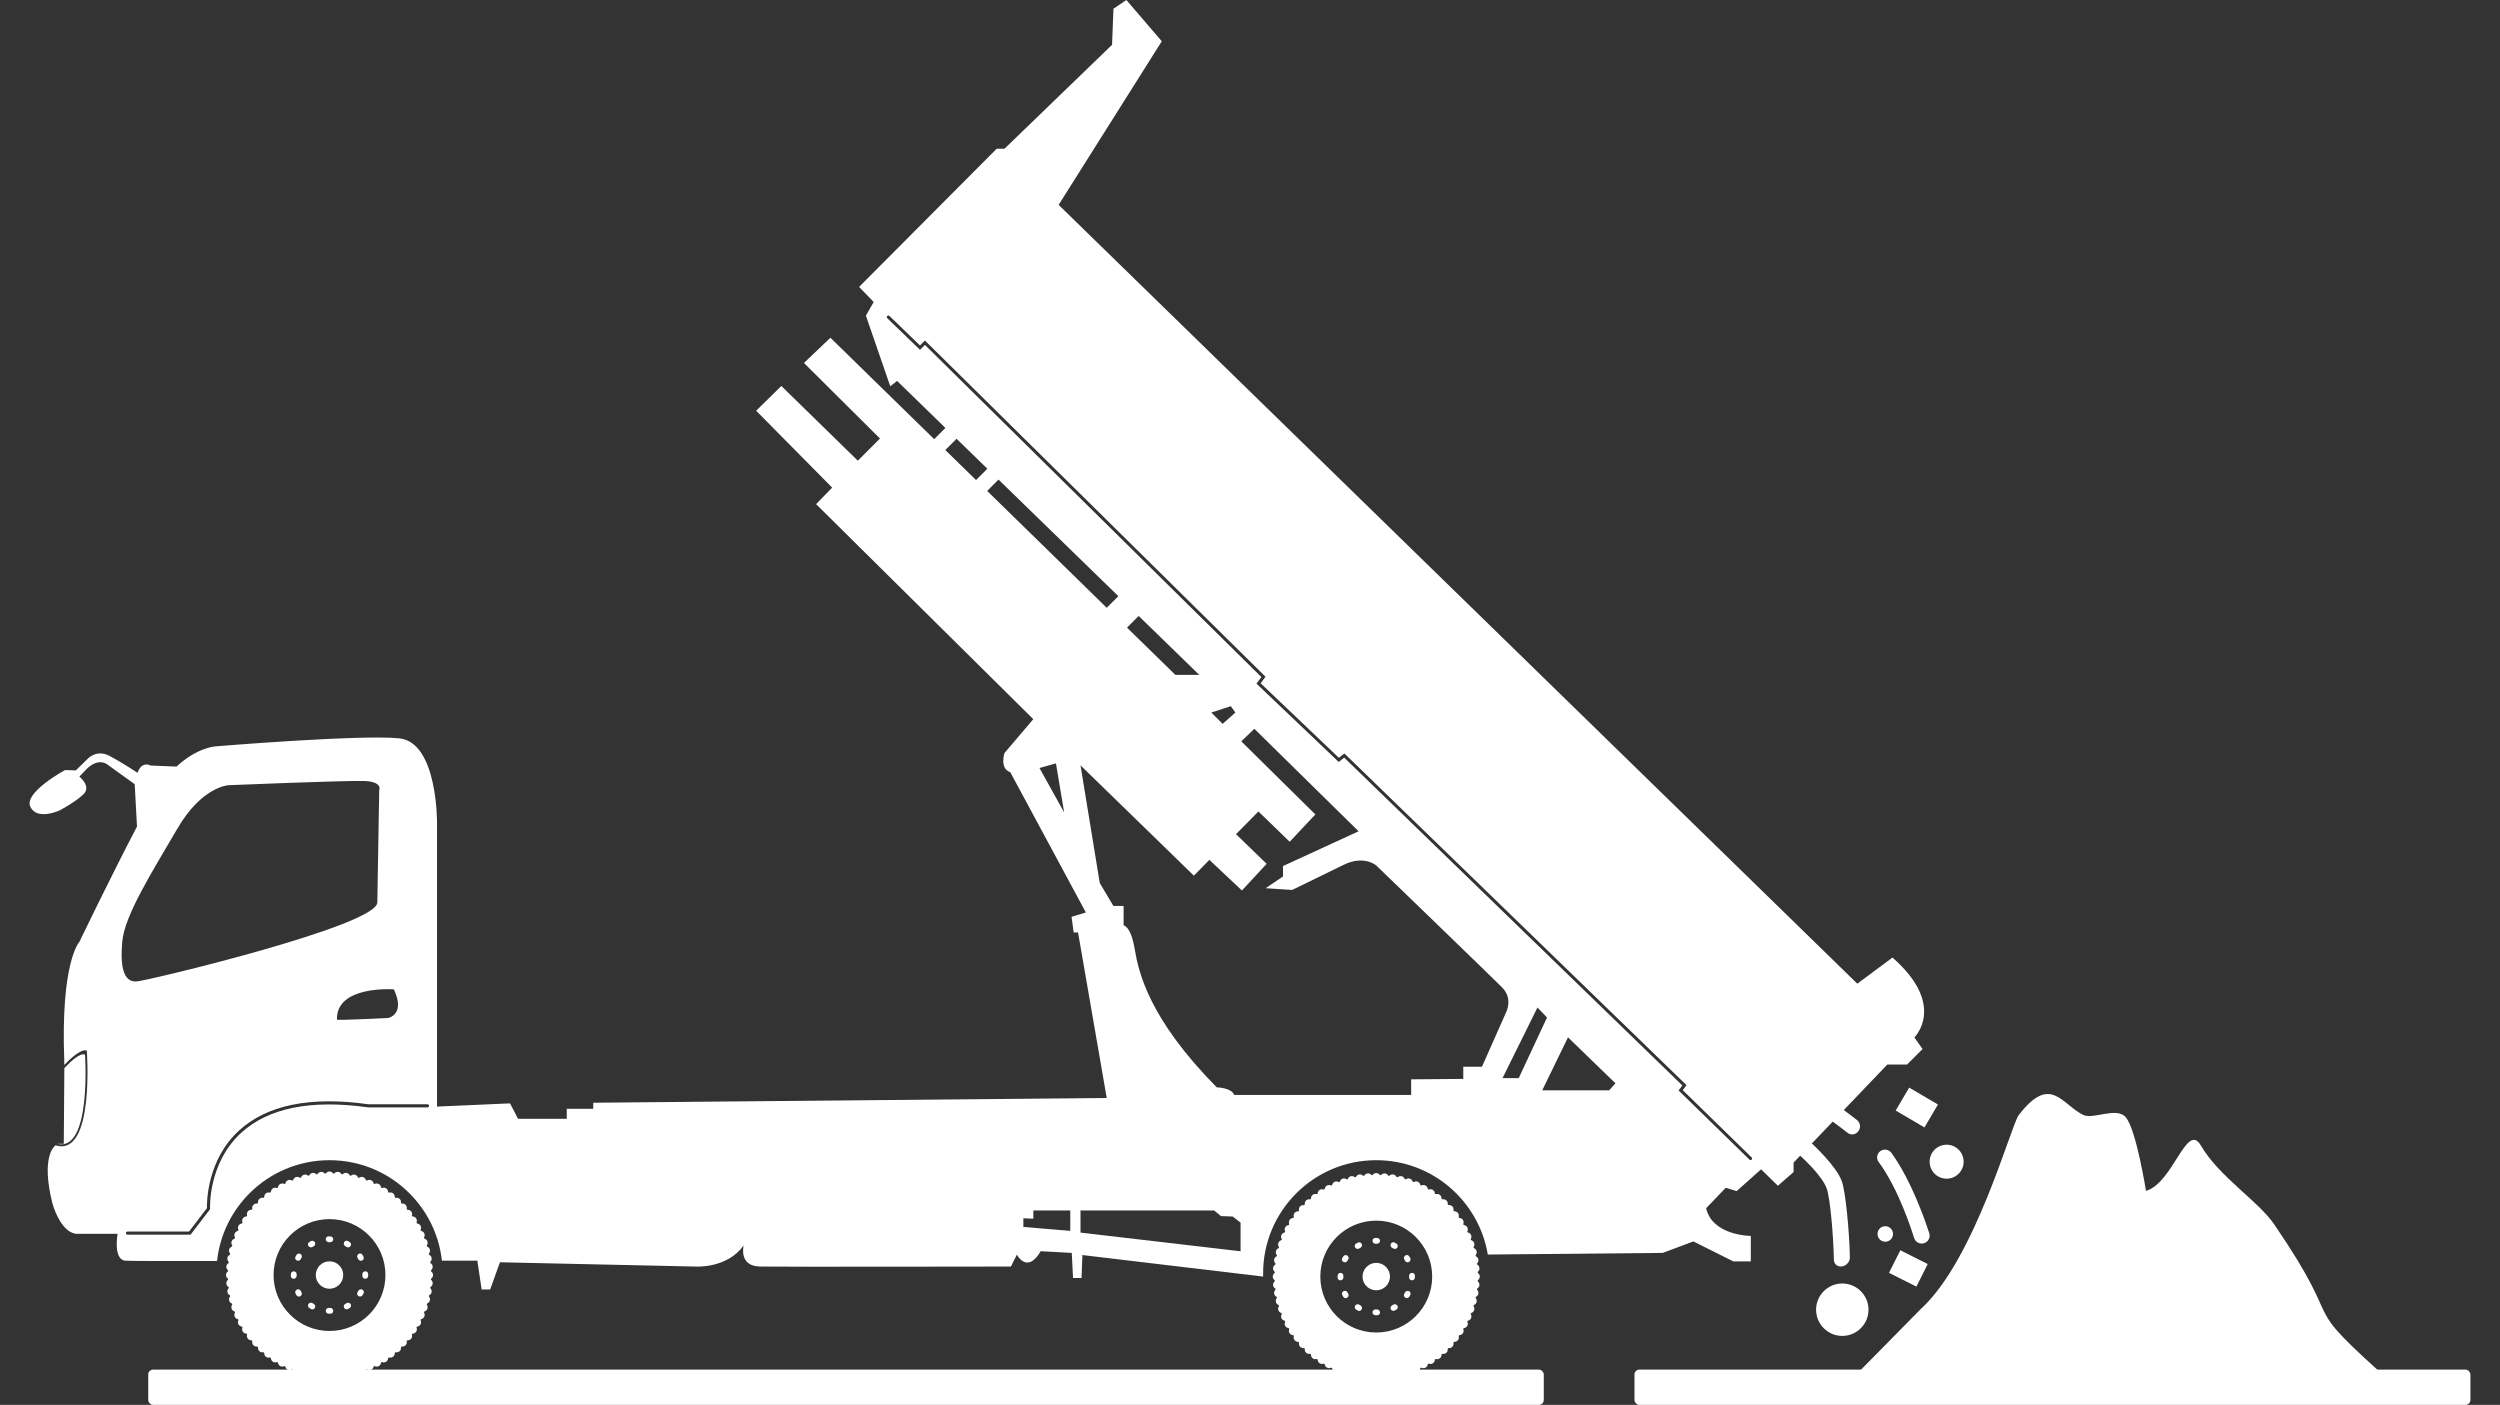 <?xml version="1.0" encoding="UTF-8"?>
<svg id="uuid-3ff87590-e9c8-4a83-8249-c70a92ac48f2" data-name="Layer 2" xmlns="http://www.w3.org/2000/svg" width="1651.011" height="927.788" viewBox="0 0 1651.011 927.788">
  <rect x="0" y="0" width="1651.011" height="927.788" fill="#333333" stroke="none"/>
  <defs>
    <style>
      .uuid-d8db9652-d2c9-457e-ac17-9e6c925dde05, .uuid-3c6a213a-60f4-41da-bcc5-66a079763338 {
        fill: #fff;
      }

      .uuid-3c6a213a-60f4-41da-bcc5-66a079763338 {
        fill-rule: evenodd;
      }
    </style>
  </defs>
  <g>
    <path class="uuid-d8db9652-d2c9-457e-ac17-9e6c925dde05" d="m37.714,755.411c.058-.039.097-.058.097-.058h4.309l.379-49.979c4.688-4.882,10.317-10.104,13.647-8.949,0,0,4.508,64.545-18.432,58.986Z"/>
    <path class="uuid-d8db9652-d2c9-457e-ac17-9e6c925dde05" d="m1249.817,632.364l-23.229,17.267L699.124,135.295l68.121-108.051L743.851 0l-8.525,5.776-.916,23.805-71.056,68.656h-5.148l-90.856,91.247,9.648,9.967-5.148,9.009,16.083,46.643,4.51-3.542,31.909,31.044-7.413,7.413-68.512-66.968-17.494,16.639,50.205,49.917-14.631,14.631-50.494-49.34-16.639,16.351,50.205,50.782-10.616,10.904,143.439,142.008-19.048,22.374s-3.326,10.327,3.841,12.623l49.917,92.657-9.462,2.873,1.431,10.327h2.873l18.935,109.307-339.102,3.151v4.016h-17.494v6.6h-32.166l-5.292-10.204-48.218,2.121v-187.189s.535-53.346-24.897-55.992c-25.432-2.646-121.323,5.292-121.323,5.292,0,0-12.026.535-25.823,13.365l-17.051-.7c-6.641-2.976-8.659,4.808-8.659,4.808,0,0-10.348-6.868-18.595-11.223-8.237-4.345-13.972,1.606-13.972,1.606l-8.237,8.021-7.104-.237s-27.481,14.889-22.899,24.279,19.471,2.286,19.471,2.286c0,0,10.07-5.261,15.568-10.533,5.498-5.261-2.667-11.707-2.667-11.707l5.014-5.251c8.113-7.64,13.612-2.626,13.612-2.626l17.906,12.891,1.513,27.965c-17.813,34.133-38.148,76.338-38.148,76.338,0,0-12.376,13.056-9.874,78.448v2.667c4.973-5.179,11.347-10.718,14.878-9.493,0,0,5.395,70.582-20.613,62.571-1.061.741-9.73,7.815-2.08,38.416,0,0,5.004,18.77,15.64,20.026h27.368s-3.068,17.195,5.22,17.741c3.775.254,31.466.276,60.475.225,1.881-17.385,9.715-32.985,21.436-44.706,13.521-13.521,32.199-21.883,52.831-21.883s39.31,8.363,52.831,21.883c11.67,11.67,19.483,27.187,21.407,44.481h23.41l2.821,19.028h5.622l6.466-17.978,128.685,2.811s21.334,1.678,32.3-14.034c-.134.556-3.336,13.756,10.688,14.034,14.333.278,165.783,0,165.783,0l3.933-7.866s6.744,13.2,15.733-2.255l20.51,1.122.844,16.577h5.622l.566-15.167,119.398,14.22c-.02-.714-.054-1.424-.054-2.143,0-41.264,33.451-74.714,74.714-74.714,37.033,0,67.755,26.949,73.669,62.302l115.526-1.076,20.232-7.578,26.41,13.2h11.522v-16.855s-25.288,0-29.509-18.266l12.932-13.488,7.228,2.173,16.124-14.384,11.13,10.863,10.348-9.081v-6.24l61.892-64.733h13.056l10.224-10.224-5.406-7.702s21.664-21.025-14.446-52.738Zm-989.712,21.015c7.908,16.69-3.738,18.894-3.738,18.894,0,0-33.813,1.75-33.834,1.091-.659-22.848,37.572-19.985,37.572-19.985Zm-179.374-31.486c1.544-17.586,20.057-46.591,36.408-74.67,16.351-28.078,33.937-28.686,33.937-28.686,0,0,75.596-3.089,88.858-2.78,13.272.309,10.492,6.168,10.492,6.168l-1.236,74.052c-.257,15.424-149.947,51.214-158.585,52.141-8.639.927-11.419-8.639-9.874-26.225Zm201.583,109.43l-39.24-.01c-37.664-5.323-65.887.35-83.864,16.855-21.87,20.088-20.5,49.67-20.48,49.968l.021.381-12.891,16.866h-41.659c-.566,0-1.03-.453-1.03-1.03,0-.566.463-1.03,1.03-1.03h40.64l11.82-15.465c-.093-3.635-.062-31.703,21.139-51.194,18.441-16.948,47.199-22.807,85.491-17.401h39.023c.566,0,1.03.463,1.03,1.03,0,.566-.463,1.03-1.03,1.03Zm424.501,81.548l-30.982-2.584v-5.735l6.59.288v-5.457h24.392v13.488Zm-82.526-515.665l7.424-7.434,20.335,19.779-7.475,7.475-20.284-19.821Zm27.636,27.007l7.496-7.496,79.138,76.997-7.671,7.671-78.963-77.172Zm34.544,182.978l10.873-3.037,5.436,32.392-16.31-29.355Zm132.803,319.158l-105.703-12.335v-14.631h88.199l4.592,3.738,7.743.278,5.169,4.026v18.925Zm147.084-121.868v8.031l-34.431.288v10.296h-116.834c-1.792-4.819-11.553-5.004-11.553-5.004-44.82-45.397-51.554-75.864-54.19-91.381-2.636-15.527-7.321-15.527-7.321-15.527v-12.891h-6.744l-8.999-15.156-12.716-77.707,74.865,72.857,10.224-10.43,21.52,20.222,16.309-17.617-20.222-19.563,14.786-15.002,20.655,19.996,16.958-18.039-48.918-48.27,8.618-8.299,68.852,67.699-49.917,22.951v6.888l-11.481,7.743,17.504,1.153s20.655-10.039,34.133-16.639c13.488-6.6,21.52.566,21.52.566,0,0,75.164,72.59,82.907,80.333,7.753,7.743,2.584,16.927,2.584,16.927l-15.774,35.574h-12.335Zm-222.063-289.988l7.702-7.712,40.001,38.91h-15.784l-31.919-31.198Zm55.662,56.064l12.86-4.201,3.037,4.201-8.412,7.485-7.486-7.485Zm192.306,241.461l23.074-46.643,6.322,6.559-18.709,40.084h-10.688Zm70.448,8.021h-44.213l17.01-34.987,31.332,30.364-4.129,4.623Zm94.089,45.768c-.196.206-.463.309-.731.309-.268,0-.525-.103-.721-.299l-46.818-45.685,2.523-3.274-223.35-216.533-3.604,2.873-54.324-51.729,3.254-4.345-222.207-219.345-3.243,3.233-21.643-20.891c-.412-.402-.422-1.05-.021-1.462.391-.402,1.04-.422,1.452-.021l20.191,19.491,3.254-3.254,224.946,222.042-3.233,4.314,51.698,49.237,3.604-2.893.659.638,225.316,218.449-2.523,3.274,45.5,44.408c.412.401.422,1.05.021,1.462Z"/>
  </g>
  <rect class="uuid-d8db9652-d2c9-457e-ac17-9e6c925dde05" x="97.887" y="904.494" width="921.634" height="23.294" rx="3.23" ry="3.23"/>
  <rect class="uuid-d8db9652-d2c9-457e-ac17-9e6c925dde05" x="1079.417" y="904.494" width="552.055" height="23.294" rx="3.23" ry="3.23"/>
  <path class="uuid-3c6a213a-60f4-41da-bcc5-66a079763338" d="m1188.453,747.814c10.876,9.294,24.391,22.786,27.867,32.238,2.53,6.88,5.025,33.307,5.351,50.302.055,2.855-2.266,5.538-5.183,5.992-2.918.454-5.326-1.494-5.381-4.349-.305-15.929-2.408-40.756-4.779-47.205-3.123-8.492-15.613-20.303-25.384-28.653"/>
  <path class="uuid-3c6a213a-60f4-41da-bcc5-66a079763338" d="m1188.829,714.649c10.341,5.518,22.817,13.484,37.529,25.044,1.143.898,1.863,2.229,1.989,3.678.127,1.448-.352,2.884-1.322,3.967-.058.068-.117.134-.177.2-1.733,1.934-4.67,2.189-6.711.583-13.75-10.822-25.395-18.332-35.043-23.566"/>
  <path class="uuid-3c6a213a-60f4-41da-bcc5-66a079763338" d="m1219.069,914.632l49.521-50.249c35.833-32.731,59.466-121.324,64.597-127.982,20.995-27.245,28.176-7.262,42.501-.138,6.663,3.313,22.242-5.614,28.256,1.655,6.921,8.366,13.273,48.539,13.273,48.539,17.991-5.197,26.875-45.924,36.179-30.047,12.278,20.951,37.847,36.574,48.512,52.174,51.319,75.068,11.113,45.345,79.353,106.047"/>
  <path class="uuid-3c6a213a-60f4-41da-bcc5-66a079763338" d="m1240.935,760.953c1.053-1.175,2.58-1.816,4.156-1.744,1.577.072,3.038.848,3.981,2.114,14.143,19.594,23.559,48.542,25.019,53.117.879,2.753-.641,5.698-3.395,6.577-2.754.878-5.698-.641-6.577-3.395-1.373-4.301-10.065-32.127-23.442-50.24-1.461-1.928-1.351-4.622.264-6.423-.007-.006-.007-.007-.006-.007h0Z"/>
  <path class="uuid-3c6a213a-60f4-41da-bcc5-66a079763338" d="m1285.564,755.964c6.195,0,11.225,5.029,11.225,11.224,0,6.195-5.03,11.225-11.225,11.225-6.195,0-11.225-5.03-11.225-11.225,0-6.195,5.03-11.224,11.225-11.224h0Z"/>
  <path class="uuid-3c6a213a-60f4-41da-bcc5-66a079763338" d="m1245.041,809.791c2.827,0,5.122,2.296,5.122,5.123,0,2.827-2.295,5.123-5.122,5.123s-5.123-2.296-5.123-5.123c0-2.827,2.296-5.123,5.123-5.123h0Z"/>
  <path class="uuid-3c6a213a-60f4-41da-bcc5-66a079763338" d="m1199.35,864.933c0-9.549,7.753-17.302,17.302-17.302h0c9.549,0,17.302,7.753,17.302,17.302s-7.753,17.302-17.302,17.302c-9.549,0-17.302-7.753-17.302-17.302"/>
  <polygon class="uuid-3c6a213a-60f4-41da-bcc5-66a079763338" points="1279.816 729.425 1270.914 744.568 1251.92 733.402 1260.822 718.259 1279.816 729.425 1279.816 729.425"/>
  <polygon class="uuid-3c6a213a-60f4-41da-bcc5-66a079763338" points="1273.074 834.785 1265.586 849.682 1247.496 840.59 1254.985 825.692 1273.074 834.785 1273.074 834.785"/>
  <path id="uuid-60e8d8ea-e42b-48c6-b8c5-8dc67d8cec58" data-name="Vorderrad" class="uuid-3c6a213a-60f4-41da-bcc5-66a079763338" d="m194.398,906.101c-.36-.332-.623-.747-.765-1.195-.06-.193-.205-.347-.393-.421-.188-.074-.399-.057-.574.043-.725.416-1.666.495-2.522.12-.855-.375-1.434-1.121-1.62-1.936-.044-.197-.175-.363-.357-.452-.181-.089-.393-.09-.576-.004-.757.354-1.702.356-2.523-.089-.821-.444-1.337-1.235-1.455-2.063-.028-.2-.145-.377-.319-.48-.173-.103-.385-.122-.574-.052-.784.291-1.725.214-2.507-.297-.782-.511-1.23-1.342-1.279-2.177-.011-.202-.114-.387-.278-.504-.165-.117-.373-.154-.568-.099-.805.225-1.737.071-2.474-.503-.737-.574-1.115-1.439-1.095-2.275.005-.202-.081-.395-.235-.526-.154-.13-.359-.184-.557-.146-.821.158-1.737-.073-2.424-.706-.687-.633-.993-1.526-.903-2.357.022-.201-.049-.401-.191-.543-.143-.143-.343-.213-.543-.191-.832.09-1.725-.216-2.357-.903-.633-.687-.863-1.603-.706-2.424.039-.198-.015-.403-.146-.557-.13-.154-.324-.241-.526-.236-.836.021-1.701-.358-2.275-1.095-.573-.737-.728-1.669-.503-2.474.055-.194.018-.403-.099-.567-.118-.164-.303-.266-.504-.278-.835-.049-1.666-.497-2.177-1.279-.511-.782-.588-1.723-.297-2.507.07-.189.051-.4-.052-.573-.103-.174-.28-.291-.48-.319-.828-.118-1.619-.633-2.063-1.455-.445-.821-.444-1.766-.089-2.523.086-.183.085-.395-.004-.576s-.255-.313-.452-.357c-.815-.185-1.561-.764-1.936-1.619-.375-.855-.296-1.796.12-2.522.101-.175.117-.386.043-.575-.073-.188-.228-.333-.421-.393-.798-.252-1.493-.891-1.796-1.774-.303-.883-.147-1.815.328-2.503.115-.166.148-.375.09-.569-.058-.193-.2-.351-.387-.427-.774-.317-1.414-1.011-1.643-1.917-.229-.905.003-1.82.533-2.468.128-.156.179-.362.137-.559-.042-.198-.17-.366-.351-.458-.745-.38-1.326-1.124-1.479-2.045-.154-.921.154-1.814.735-2.415.141-.145.208-.346.183-.546-.025-.2-.14-.379-.311-.485-.711-.44-1.228-1.23-1.305-2.161-.077-.931.303-1.795.932-2.346.152-.133.236-.328.227-.529-.008-.202-.108-.389-.27-.509-.672-.498-1.123-1.327-1.123-2.261s.451-1.764,1.123-2.261c.163-.12.262-.307.27-.509.008-.202-.075-.397-.227-.529-.629-.551-1.009-1.415-.932-2.346.077-.931.594-1.721,1.305-2.161.172-.106.286-.284.311-.485.025-.2-.042-.401-.183-.546-.581-.601-.889-1.494-.735-2.415.153-.921.735-1.665,1.479-2.045.18-.091.309-.26.351-.457.041-.198-.009-.403-.137-.56-.53-.647-.762-1.562-.533-2.468.229-.906.869-1.599,1.643-1.917.187-.076.329-.233.387-.426.057-.194.024-.403-.09-.569-.475-.689-.631-1.62-.328-2.503.303-.883.998-1.522,1.796-1.774.193-.061.347-.205.421-.393.074-.188.057-.399-.043-.574-.416-.726-.495-1.667-.12-2.522.375-.855,1.121-1.434,1.936-1.62.197-.045.363-.176.452-.357.089-.181.09-.393.004-.576-.355-.758-.356-1.702.089-2.523.444-.821,1.235-1.337,2.063-1.455.2-.028.377-.145.48-.318.103-.174.122-.385.052-.574-.291-.784-.214-1.725.297-2.507.511-.782,1.342-1.23,2.177-1.279.201-.011.387-.114.504-.278.117-.164.153-.373.099-.567-.225-.805-.07-1.737.503-2.474.574-.737,1.439-1.115,2.275-1.095.202.005.395-.081.526-.235.131-.154.184-.359.146-.557-.158-.821.073-1.737.706-2.424.632-.687,1.526-.992,2.357-.903.201.022.401-.048.543-.191.142-.143.213-.343.191-.543-.09-.831.216-1.725.903-2.357.687-.633,1.602-.863,2.424-.706.198.039.403-.015.557-.146.154-.13.241-.323.235-.526-.02-.836.358-1.701,1.095-2.275.737-.574,1.668-.728,2.474-.503.195.055.403.018.568-.099.164-.117.266-.303.278-.504.049-.835.497-1.666,1.279-2.176.781-.511,1.723-.588,2.507-.297.189.071.401.051.574-.052.174-.103.291-.28.319-.48.118-.828.633-1.619,1.455-2.064.821-.444,1.766-.443,2.523-.089.183.086.395.084.576-.005s.313-.255.357-.452c.186-.815.765-1.562,1.62-1.936.855-.375,1.796-.296,2.522.119.175.101.386.117.574.043.188-.073.333-.228.393-.42.252-.797.891-1.493,1.774-1.796.884-.303,1.815-.147,2.503.328.166.115.375.148.569.09.193-.057.35-.2.427-.387.317-.774,1.011-1.414,1.916-1.643.906-.229,1.821.004,2.468.533.156.128.362.178.56.137.198-.041.366-.17.457-.35.38-.745,1.125-1.326,2.046-1.48.921-.153,1.814.154,2.415.735.145.141.346.208.546.183.2-.025.379-.139.485-.311.44-.711,1.23-1.228,2.161-1.306.931-.077,1.795.303,2.346.932.133.152.327.236.529.227.202-.009.389-.108.509-.271.497-.672,1.327-1.122,2.261-1.122.934,0,1.764.45,2.261,1.122.12.163.307.262.509.271.202.008.396-.075.529-.227.551-.629,1.416-1.009,2.346-.932.931.077,1.721.595,2.161,1.306.106.172.284.286.485.311.2.025.401-.042.546-.183.601-.581,1.494-.889,2.415-.735.921.154,1.666.735,2.046,1.48.091.18.259.309.457.35.198.041.403-.009.56-.137.647-.53,1.562-.763,2.468-.533.906.229,1.599.87,1.916,1.643.076.187.233.329.427.387.193.058.403.024.569-.09.689-.474,1.62-.631,2.503-.328.883.303,1.522.999,1.774,1.796.061.193.205.347.393.42.188.074.399.058.574-.043.725-.416,1.666-.495,2.522-.119.855.375,1.434,1.121,1.62,1.936.045.197.176.363.357.452.181.089.393.091.576.005.758-.355,1.702-.356,2.523.089.821.445,1.337,1.236,1.454,2.064.028.2.146.376.319.48.174.103.385.123.574.052.784-.291,1.725-.214,2.507.297.782.51,1.23,1.342,1.279,2.176.011.202.114.387.278.504.164.118.373.154.567.099.805-.225,1.737-.071,2.474.503.737.573,1.115,1.438,1.095,2.275-.005.202.081.395.235.526.154.131.359.184.557.146.821-.158,1.737.073,2.424.706.687.633.993,1.526.904,2.357-.022.201.048.401.191.543.142.143.342.213.543.191.832-.089,1.725.216,2.358.903.632.687.863,1.603.705,2.424-.038.198.015.403.146.557.13.154.324.24.526.235.836-.02,1.701.358,2.275,1.095.574.737.728,1.669.503,2.474-.055.194-.018.403.099.567.117.164.303.267.505.278.835.049,1.665.497,2.176,1.279.511.782.588,1.723.297,2.507-.071.189-.051.4.052.574.103.173.28.29.48.318.828.118,1.619.633,2.064,1.455.444.821.443,1.766.089,2.523-.086.182-.084.395.005.576.089.181.255.313.452.357.815.186,1.561.765,1.936,1.62.375.855.296,1.796-.12,2.522-.101.175-.116.386-.043.574.074.188.228.333.421.393.798.252,1.493.891,1.796,1.774.303.883.146,1.814-.328,2.503-.115.166-.148.375-.09.569.057.193.2.35.387.426.774.317,1.414,1.011,1.643,1.917.229.905-.004,1.82-.533,2.468-.128.156-.178.362-.137.56.041.198.17.366.35.457.745.38,1.326,1.124,1.48,2.045.153.922-.154,1.814-.736,2.415-.141.145-.208.346-.183.546.025.2.14.379.311.485.711.44,1.228,1.23,1.306,2.161.077.931-.303,1.795-.932,2.346-.152.133-.236.328-.227.529.008.202.108.389.27.509.673.498,1.123,1.327,1.123,2.261s-.45,1.764-1.123,2.261c-.162.12-.262.307-.27.509-.008.202.075.396.227.529.629.551,1.009,1.416.932,2.346-.077.931-.595,1.721-1.306,2.161-.172.106-.286.284-.311.485-.025.2.042.401.183.546.582.601.889,1.494.736,2.415-.154.921-.735,1.665-1.48,2.045-.18.091-.309.26-.35.458-.041.198.009.403.137.559.53.647.763,1.563.533,2.468-.229.906-.87,1.6-1.643,1.917-.187.076-.329.233-.387.427-.058.193-.024.402.09.569.474.689.631,1.62.328,2.503-.304.883-.999,1.522-1.796,1.774-.193.061-.347.205-.421.393-.073.188-.057.4.043.575.416.725.495,1.666.12,2.522-.375.855-1.121,1.434-1.936,1.619-.197.045-.363.176-.452.357-.089.181-.09.393-.005.576.355.757.356,1.701-.089,2.523-.445.821-1.236,1.337-2.064,1.455-.2.028-.376.145-.48.319-.103.173-.123.384-.052.573.291.784.214,1.725-.297,2.507-.511.782-1.342,1.23-2.176,1.279-.202.011-.387.114-.505.278-.118.164-.154.373-.099.567.225.805.071,1.737-.503,2.474-.574.737-1.439,1.115-2.275,1.095-.202-.005-.396.081-.526.236-.131.154-.184.359-.146.557.158.821-.073,1.737-.705,2.424-.633.687-1.526.993-2.358.903-.201-.022-.401.048-.543.191-.143.143-.213.343-.191.543.089.832-.216,1.725-.904,2.357-.687.633-1.602.863-2.424.706-.198-.039-.403.015-.557.146-.154.131-.241.324-.235.526.02.836-.358,1.701-1.095,2.275-.737.573-1.669.728-2.474.503-.194-.055-.403-.018-.567.099-.164.118-.266.303-.278.504-.049.835-.497,1.666-1.279,2.177-.782.511-1.723.588-2.507.297-.189-.07-.4-.051-.574.052-.173.103-.291.28-.319.48-.117.828-.633,1.619-1.454,2.063-.821.445-1.766.443-2.523.089-.183-.086-.395-.085-.576.004-.181.089-.312.255-.357.452-.186.815-.765,1.561-1.62,1.936-.855.375-1.796.296-2.522-.12-.175-.101-.386-.117-.574-.043-.188.074-.333.228-.393.421-.142.448-.405.862-.765,1.195m-23.207-101c-20.389,0-36.943,16.553-36.943,36.942,0,20.389,16.554,36.942,36.943,36.942,20.389,0,36.942-16.553,36.942-36.942,0-20.389-16.553-36.942-36.942-36.942h0Zm-21.804,23.655c.542-.883,1.688-1.174,2.586-.656.002-.003.002-.003.003-.003.449.26.774.689.902,1.191.128.502.047,1.035-.224,1.477-.177.281-.343.569-.503.86-.247.454-.667.789-1.164.929-.498.14-1.031.074-1.478-.185-.032-.012-.062-.029-.09-.046-.848-.489-1.154-1.564-.691-2.426.212-.385.431-.766.66-1.142h0Zm43.608,26.573c-.542.884-1.688,1.174-2.586.657-.002.003-.002.002-.003.002-.449-.259-.774-.689-.902-1.191-.127-.503-.047-1.035.224-1.477.177-.281.343-.569.503-.86.247-.454.667-.79,1.164-.93.497-.14,1.03-.073,1.478.185.032.012.062.029.091.046.848.489,1.154,1.563.691,2.426-.212.385-.431.766-.66,1.141h0Zm-9.564,9.122c-.911.494-2.049.173-2.567-.725-.003.001-.004.001-.004 0-.259-.449-.326-.983-.186-1.482.141-.498.477-.92.932-1.167.294-.155.582-.321.865-.494.441-.27.972-.351,1.473-.223.501.127.929.452,1.188.899.021.027.038.056.055.085.49.848.218,1.931-.614,2.447-.377.227-.757.447-1.143.658h0Zm-34.648-10.169c-.494-.911-.173-2.049.724-2.567q-.001-.003-.001-.004c.449-.259.984-.326,1.482-.185.499.141.92.476,1.167.932.155.294.321.582.494.866.27.441.35.972.223,1.473-.127.501-.452.929-.899,1.188-.027.022-.057.039-.085.056-.848.49-1.931.217-2.447-.615-.227-.376-.448-.757-.658-1.143h0Zm44.817-24.478c.494.911.173,2.049-.724,2.567.001.003.001.004 0.0.004-.449.259-.983.326-1.482.186-.499-.141-.92-.477-1.167-.932-.155-.294-.321-.582-.494-.866-.27-.441-.35-.972-.223-1.473.127-.501.452-.929.899-1.188.027-.022.056-.038.086-.055.848-.49,1.931-.218,2.446.614.227.376.448.757.659,1.143h0Zm-9.122-9.564c.883.542,1.174,1.688.656,2.585.003.002.003.003.002.003-.259.449-.688.774-1.191.901-.502.128-1.035.047-1.477-.223-.281-.177-.569-.343-.861-.503-.454-.247-.789-.667-.929-1.164-.14-.498-.074-1.03.185-1.478.013-.032.029-.062.046-.091.489-.848,1.563-1.154,2.426-.691.385.212.766.431,1.142.66h0Zm-12.682-3.722c1.036.027,1.861.875,1.861,1.911.004 0.0.004.001.004.001,0,.518-.21,1.015-.581,1.376-.371.362-.873.558-1.391.545-.332-.013-.664-.013-.997-.005-.517.013-1.017-.183-1.387-.544-.37-.361-.579-.855-.579-1.373-.005-.034-.005-.068-.005-.102-.001-.979.777-1.781,1.755-1.811.439-.009.879-.01,1.319 0h0Zm-.605,16.466c5,0,9.06,4.059,9.06,9.06,0,5-4.06,9.06-9.06,9.06-5,0-9.06-4.06-9.06-9.06,0-5,4.06-9.06,9.06-9.06h0Zm-25.526,8.455c.028-1.036.875-1.861,1.911-1.861.001-.004.001-.004.001-.004.518,0,1.014.209,1.376.581.362.371.558.872.545,1.391-.012.332-.012.664-.005.997.013.516-.182,1.017-.543,1.387-.361.37-.856.579-1.373.579-.034.005-.068.005-.101.005-.979,0-1.781-.777-1.812-1.755-.009-.44-.01-.879 0-1.319h0Zm12.239,22.409c-.883-.542-1.174-1.688-.656-2.586-.003-.002-.003-.003-.002-.003.259-.448.689-.774,1.191-.901s1.035-.047,1.477.224c.281.177.569.343.86.502.454.247.789.667.929,1.164.141.498.073,1.03-.185,1.478-.012.032-.029.061-.046.091-.489.848-1.563,1.154-2.426.691-.385-.213-.766-.431-1.142-.66h0Zm1.048-44.213c.911-.494,2.049-.173,2.567.725.004-.001.004-.001.004-.001.259.449.326.983.185,1.482-.141.499-.477.92-.932,1.167-.294.155-.581.321-.865.493-.441.27-.972.351-1.473.223-.501-.127-.93-.452-1.188-.9-.022-.027-.039-.056-.056-.085-.49-.848-.218-1.931.615-2.446.376-.227.757-.448,1.142-.659h0Zm37.765,23.014c-.028,1.036-.875,1.861-1.911,1.861-0.0.004-.001.004-.001.004-.518,0-1.014-.21-1.376-.58-.362-.371-.558-.873-.545-1.391.012-.332.012-.664.005-.996-.013-.517.182-1.017.544-1.387.361-.37.855-.579,1.372-.579.034-.005.068-.005.102-.005.979,0,1.781.777,1.811,1.755.009.44.01.879-0,1.319h0Zm-26.131,24.921c-1.036-.028-1.861-.875-1.861-1.911-.003-0-.003-.001-.003-.001,0-.518.209-1.014.58-1.376.371-.362.873-.558,1.391-.544.332.012.664.012.997.005.517-.013,1.017.183,1.387.543.37.361.579.856.579,1.373.006.034.006.068.006.102,0,.979-.777,1.781-1.755,1.812-.44.009-.879.01-1.319-.001h0Z"/>
  <path id="uuid-b08bcf17-9e8b-4454-84a1-faa8752bdf74" data-name="Hinterrad" class="uuid-3c6a213a-60f4-41da-bcc5-66a079763338" d="m885.676,907.118c-.36-.332-.623-.747-.765-1.195-.06-.193-.205-.347-.393-.421-.188-.074-.399-.057-.574.043-.725.416-1.666.495-2.522.12-.855-.375-1.434-1.121-1.62-1.936-.044-.197-.175-.363-.357-.452-.181-.089-.393-.09-.576-.004-.757.354-1.702.356-2.523-.089-.821-.444-1.337-1.235-1.455-2.063-.028-.2-.145-.377-.319-.48-.173-.103-.385-.122-.574-.052-.784.291-1.725.214-2.507-.297-.782-.511-1.23-1.342-1.279-2.177-.011-.202-.114-.387-.278-.504-.165-.117-.373-.154-.568-.099-.805.225-1.737.071-2.474-.503-.737-.574-1.115-1.439-1.095-2.275.005-.202-.081-.395-.235-.526-.154-.13-.359-.184-.557-.146-.821.158-1.737-.073-2.424-.706-.687-.633-.993-1.526-.903-2.357.022-.201-.049-.401-.191-.543-.143-.143-.343-.213-.543-.191-.832.09-1.725-.216-2.357-.903-.633-.687-.863-1.603-.706-2.424.039-.198-.015-.403-.146-.557-.13-.154-.324-.241-.526-.236-.836.021-1.701-.358-2.275-1.095-.573-.737-.728-1.669-.503-2.474.055-.194.018-.403-.099-.567-.118-.164-.303-.266-.504-.278-.835-.049-1.666-.497-2.177-1.279-.511-.782-.588-1.723-.297-2.507.07-.189.051-.4-.052-.573-.103-.174-.28-.291-.48-.319-.828-.118-1.619-.633-2.063-1.455-.445-.821-.444-1.766-.089-2.523.086-.183.085-.395-.004-.576s-.255-.313-.452-.357c-.815-.185-1.561-.764-1.936-1.619-.375-.855-.296-1.796.12-2.522.101-.175.117-.386.043-.575-.073-.188-.228-.333-.421-.393-.798-.252-1.493-.891-1.796-1.774-.303-.883-.147-1.815.328-2.503.115-.166.148-.375.09-.569-.058-.193-.2-.351-.387-.427-.774-.317-1.414-1.011-1.643-1.917-.229-.905.003-1.82.533-2.468.128-.156.179-.362.137-.559-.042-.198-.17-.366-.351-.458-.745-.38-1.326-1.124-1.479-2.045-.154-.921.154-1.814.735-2.415.141-.145.208-.346.183-.546-.025-.2-.14-.379-.311-.485-.711-.44-1.228-1.23-1.305-2.161-.077-.931.303-1.795.932-2.346.152-.133.236-.328.227-.529-.008-.202-.108-.389-.27-.509-.672-.498-1.123-1.327-1.123-2.261s.451-1.764,1.123-2.261c.163-.12.262-.307.27-.509.008-.202-.075-.397-.227-.529-.629-.551-1.009-1.415-.932-2.346.077-.931.594-1.721,1.305-2.161.172-.106.286-.284.311-.485.025-.2-.042-.401-.183-.546-.581-.601-.889-1.494-.735-2.415.153-.921.735-1.665,1.479-2.045.18-.091.309-.26.351-.457.041-.198-.009-.403-.137-.56-.53-.647-.762-1.562-.533-2.468.229-.906.869-1.599,1.643-1.917.187-.076.329-.233.387-.426.057-.194.024-.403-.09-.569-.475-.689-.631-1.62-.328-2.503.303-.883.998-1.522,1.796-1.774.193-.061.347-.205.421-.393.074-.188.057-.399-.043-.574-.416-.726-.495-1.667-.12-2.522.375-.855,1.121-1.434,1.936-1.62.197-.045.363-.176.452-.357.089-.181.09-.393.004-.576-.355-.758-.356-1.702.089-2.523.444-.821,1.235-1.337,2.063-1.455.2-.028.377-.145.48-.318.103-.174.122-.385.052-.574-.291-.784-.214-1.725.297-2.507.511-.782,1.342-1.23,2.177-1.279.201-.011.387-.114.504-.278.117-.164.153-.373.099-.567-.225-.805-.07-1.737.503-2.474.574-.737,1.439-1.115,2.275-1.095.202.005.395-.081.526-.235.131-.154.184-.359.146-.557-.158-.821.073-1.737.706-2.424.632-.687,1.526-.992,2.357-.903.201.022.401-.048.543-.191.142-.143.213-.343.191-.543-.09-.831.216-1.725.903-2.357.687-.633,1.602-.863,2.424-.706.198.039.403-.015.557-.146.154-.13.241-.323.235-.526-.02-.836.358-1.701,1.095-2.275.737-.574,1.668-.728,2.474-.503.195.055.403.018.568-.099.164-.117.266-.303.278-.504.049-.835.497-1.666,1.279-2.176.781-.511,1.723-.588,2.507-.297.189.071.401.051.574-.052.174-.103.291-.28.319-.48.118-.828.633-1.619,1.455-2.064.821-.444,1.766-.443,2.523-.089.183.086.395.084.576-.005s.313-.255.357-.452c.186-.815.765-1.562,1.62-1.936.855-.375,1.796-.296,2.522.119.175.101.386.117.574.043.188-.073.333-.228.393-.42.252-.797.891-1.493,1.774-1.796.884-.303,1.815-.147,2.503.328.166.115.375.148.569.09.193-.057.35-.2.427-.387.317-.774,1.011-1.414,1.916-1.643.906-.229,1.821.004,2.468.533.156.128.362.178.56.137.198-.041.366-.17.457-.35.38-.745,1.125-1.326,2.046-1.48.921-.153,1.814.154,2.415.735.145.141.346.208.546.183.2-.025.379-.139.485-.311.44-.711,1.23-1.228,2.161-1.306.931-.077,1.795.303,2.346.932.133.152.327.236.529.227.202-.009.389-.108.509-.271.497-.672,1.327-1.122,2.261-1.122.934,0,1.764.45,2.261,1.122.12.163.307.262.509.271.202.008.396-.075.529-.227.551-.629,1.416-1.009,2.346-.932.931.077,1.721.595,2.161,1.306.106.172.284.286.485.311.2.025.401-.042.546-.183.601-.581,1.494-.889,2.415-.735.921.154,1.666.735,2.046,1.48.091.18.259.309.457.35.198.041.403-.009.56-.137.647-.53,1.562-.763,2.468-.533.906.229,1.599.87,1.916,1.643.076.187.233.329.427.387.193.058.403.024.569-.09.689-.474,1.62-.631,2.503-.328.883.303,1.522.999,1.774,1.796.061.193.205.347.393.42.188.074.399.058.574-.043.725-.416,1.666-.495,2.522-.119.855.375,1.434,1.121,1.62,1.936.045.197.176.363.357.452.181.089.393.091.576.005.758-.355,1.702-.356,2.523.089.821.445,1.337,1.236,1.454,2.064.028.2.146.376.319.48.174.103.385.123.574.052.784-.291,1.725-.214,2.507.297.782.51,1.23,1.342,1.279,2.176.011.202.114.387.278.504.164.118.373.154.567.099.805-.225,1.737-.071,2.474.503.737.573,1.115,1.438,1.095,2.275-.005.202.081.395.235.526.154.131.359.184.557.146.821-.158,1.737.073,2.424.706.687.633.993,1.526.904,2.357-.022.201.048.401.191.543.142.143.342.213.543.191.832-.089,1.725.216,2.358.903.632.687.863,1.603.705,2.424-.038.198.015.403.146.557.13.154.324.24.526.235.836-.02,1.701.358,2.275,1.095.574.737.728,1.669.503,2.474-.055.194-.018.403.099.567.117.164.303.267.505.278.835.049,1.665.497,2.176,1.279.511.782.588,1.723.297,2.507-.071.189-.051.4.052.574.103.173.28.29.48.318.828.118,1.619.633,2.064,1.455.444.821.443,1.766.089,2.523-.086.182-.084.395.005.576.089.181.255.313.452.357.815.186,1.561.765,1.936,1.62.375.855.296,1.796-.12,2.522-.101.175-.116.386-.043.574.074.188.228.333.421.393.798.252,1.493.891,1.796,1.774.303.883.146,1.814-.328,2.503-.115.166-.148.375-.09.569.057.193.2.35.387.426.774.317,1.414,1.011,1.643,1.917.229.905-.004,1.82-.533,2.468-.128.156-.178.362-.137.56.041.198.17.366.35.457.745.38,1.326,1.124,1.48,2.045.153.922-.154,1.814-.736,2.415-.141.145-.208.346-.183.546.025.2.14.379.311.485.711.44,1.228,1.23,1.306,2.161.077.931-.303,1.795-.932,2.346-.152.133-.236.328-.227.529.008.202.108.389.27.509.673.498,1.123,1.327,1.123,2.261s-.45,1.764-1.123,2.261c-.162.12-.262.307-.27.509-.008.202.075.396.227.529.629.551,1.009,1.416.932,2.346-.077.931-.595,1.721-1.306,2.161-.172.106-.286.284-.311.485-.025.2.042.401.183.546.582.601.889,1.494.736,2.415-.154.921-.735,1.665-1.48,2.045-.18.091-.309.26-.35.458-.041.198.009.403.137.559.53.647.763,1.563.533,2.468-.229.906-.87,1.6-1.643,1.917-.187.076-.329.233-.387.427-.058.193-.024.402.09.569.474.689.631,1.62.328,2.503-.304.883-.999,1.522-1.796,1.774-.193.061-.347.205-.421.393-.073.188-.057.4.043.575.416.725.495,1.666.12,2.522-.375.855-1.121,1.434-1.936,1.619-.197.045-.363.176-.452.357-.089.181-.09.393-.005.576.355.757.356,1.701-.089,2.523-.445.821-1.236,1.337-2.064,1.455-.2.028-.376.145-.48.319-.103.173-.123.384-.052.573.291.784.214,1.725-.297,2.507-.511.782-1.342,1.23-2.176,1.279-.202.011-.387.114-.505.278-.118.164-.154.373-.099.567.225.805.071,1.737-.503,2.474-.574.737-1.439,1.115-2.275,1.095-.202-.005-.396.081-.526.236-.131.154-.184.359-.146.557.158.821-.073,1.737-.705,2.424-.633.687-1.526.993-2.358.903-.201-.022-.401.048-.543.191-.143.143-.213.343-.191.543.089.832-.216,1.725-.904,2.357-.687.633-1.602.863-2.424.706-.198-.039-.403.015-.557.146-.154.131-.241.324-.235.526.02.836-.358,1.701-1.095,2.275-.737.573-1.669.728-2.474.503-.194-.055-.403-.018-.567.099-.164.118-.266.303-.278.504-.049.835-.497,1.666-1.279,2.177-.782.511-1.723.588-2.507.297-.189-.07-.4-.051-.574.052-.173.103-.291.28-.319.48-.117.828-.633,1.619-1.454,2.063-.821.445-1.766.443-2.523.089-.183-.086-.395-.085-.576.004-.181.089-.312.255-.357.452-.186.815-.765,1.561-1.62,1.936-.855.375-1.796.296-2.522-.12-.175-.101-.386-.117-.574-.043-.188.074-.333.228-.393.421-.142.448-.405.862-.765,1.195m-23.207-101c-20.389,0-36.943,16.553-36.943,36.942,0,20.389,16.554,36.942,36.943,36.942,20.389,0,36.942-16.553,36.942-36.942,0-20.389-16.553-36.942-36.942-36.942h0Zm-21.804,23.655c.542-.883,1.688-1.174,2.586-.656.002-.003.002-.003.003-.003.449.26.774.689.902,1.191.128.502.047,1.035-.224,1.477-.177.281-.343.569-.503.86-.247.454-.667.789-1.164.929-.498.14-1.031.074-1.478-.185-.032-.012-.062-.029-.09-.046-.848-.489-1.154-1.564-.691-2.426.212-.385.431-.766.66-1.142h0Zm43.608,26.573c-.542.884-1.688,1.174-2.586.657-.002.003-.002.002-.003.002-.449-.259-.774-.689-.902-1.191-.127-.503-.047-1.035.224-1.477.177-.281.343-.569.503-.86.247-.454.667-.79,1.164-.93.497-.14,1.03-.073,1.478.185.032.012.062.029.091.046.848.489,1.154,1.563.691,2.426-.212.385-.431.766-.66,1.141h0Zm-9.564,9.122c-.911.494-2.049.173-2.567-.725-.003.001-.004.001-.004 0-.259-.449-.326-.983-.186-1.482.141-.498.477-.92.932-1.167.294-.155.582-.321.865-.494.441-.27.972-.351,1.473-.223.501.127.929.452,1.188.899.021.027.038.056.055.085.49.848.218,1.931-.614,2.447-.377.227-.757.447-1.143.658h0Zm-34.648-10.169c-.494-.911-.173-2.049.724-2.567q-.001-.003-.001-.004c.449-.259.984-.326,1.482-.185.499.141.92.476,1.167.932.155.294.321.582.494.866.27.441.35.972.223,1.473-.127.501-.452.929-.899,1.188-.027.022-.057.039-.085.056-.848.49-1.931.217-2.447-.615-.227-.376-.448-.757-.658-1.143h0Zm44.817-24.478c.494.911.173,2.049-.724,2.567.001.003.001.004 0.0.004-.449.259-.983.326-1.482.186-.499-.141-.92-.477-1.167-.932-.155-.294-.321-.582-.494-.866-.27-.441-.35-.972-.223-1.473.127-.501.452-.929.899-1.188.027-.022.056-.038.086-.055.848-.49,1.931-.218,2.446.614.227.376.448.757.659,1.143h0Zm-9.122-9.564c.883.542,1.174,1.688.656,2.585.003.002.003.003.002.003-.259.449-.688.774-1.191.901-.502.128-1.035.047-1.477-.223-.281-.177-.569-.343-.861-.503-.454-.247-.789-.667-.929-1.164-.14-.498-.074-1.03.185-1.478.013-.032.029-.062.046-.091.489-.848,1.563-1.154,2.426-.691.385.212.766.431,1.142.66h0Zm-12.682-3.722c1.036.027,1.861.875,1.861,1.911.004 0.0.004.001.004.001,0,.518-.21,1.015-.581,1.376-.371.362-.873.558-1.391.545-.332-.013-.664-.013-.997-.005-.517.013-1.017-.183-1.387-.544-.37-.361-.579-.855-.579-1.373-.005-.034-.005-.068-.005-.102-.001-.979.777-1.781,1.755-1.811.439-.009.879-.01,1.319 0h0Zm-.605,16.466c5,0,9.06,4.059,9.06,9.06,0,5-4.06,9.06-9.06,9.06-5,0-9.06-4.06-9.06-9.06,0-5,4.06-9.06,9.06-9.06h0Zm-25.526,8.455c.028-1.036.875-1.861,1.911-1.861.001-.004.001-.004.001-.004.518,0,1.014.209,1.376.581.362.371.558.872.545,1.391-.012.332-.012.664-.005.997.013.516-.182,1.017-.543,1.387-.361.37-.856.579-1.373.579-.034.005-.068.005-.101.005-.979,0-1.781-.777-1.812-1.755-.009-.44-.01-.879 0-1.319h0Zm12.239,22.409c-.883-.542-1.174-1.688-.656-2.586-.003-.002-.003-.003-.002-.003.259-.448.689-.774,1.191-.901s1.035-.047,1.477.224c.281.177.569.343.86.502.454.247.789.667.929,1.164.141.498.073,1.03-.185,1.478-.012.032-.029.061-.046.091-.489.848-1.563,1.154-2.426.691-.385-.213-.766-.431-1.142-.66h0Zm1.048-44.213c.911-.494,2.049-.173,2.567.725.004-.001.004-.001.004-.001.259.449.326.983.185,1.482-.141.499-.477.92-.932,1.167-.294.155-.581.321-.865.493-.441.27-.972.351-1.473.223-.501-.127-.93-.452-1.188-.9-.022-.027-.039-.056-.056-.085-.49-.848-.218-1.931.615-2.446.376-.227.757-.448,1.142-.659h0Zm37.765,23.014c-.028,1.036-.875,1.861-1.911,1.861-0.0.004-.001.004-.001.004-.518,0-1.014-.21-1.376-.58-.362-.371-.558-.873-.545-1.391.012-.332.012-.664.005-.996-.013-.517.182-1.017.544-1.387.361-.37.855-.579,1.372-.579.034-.005.068-.005.102-.005.979,0,1.781.777,1.811,1.755.009.44.01.879-0,1.319h0Zm-26.131,24.921c-1.036-.028-1.861-.875-1.861-1.911-.003-0-.003-.001-.003-.001,0-.518.209-1.014.58-1.376.371-.362.873-.558,1.391-.544.332.012.664.012.997.005.517-.013,1.017.183,1.387.543.37.361.579.856.579,1.373.006.034.006.068.006.102,0,.979-.777,1.781-1.755,1.812-.44.009-.879.01-1.319-.001h0Z"/>
</svg>